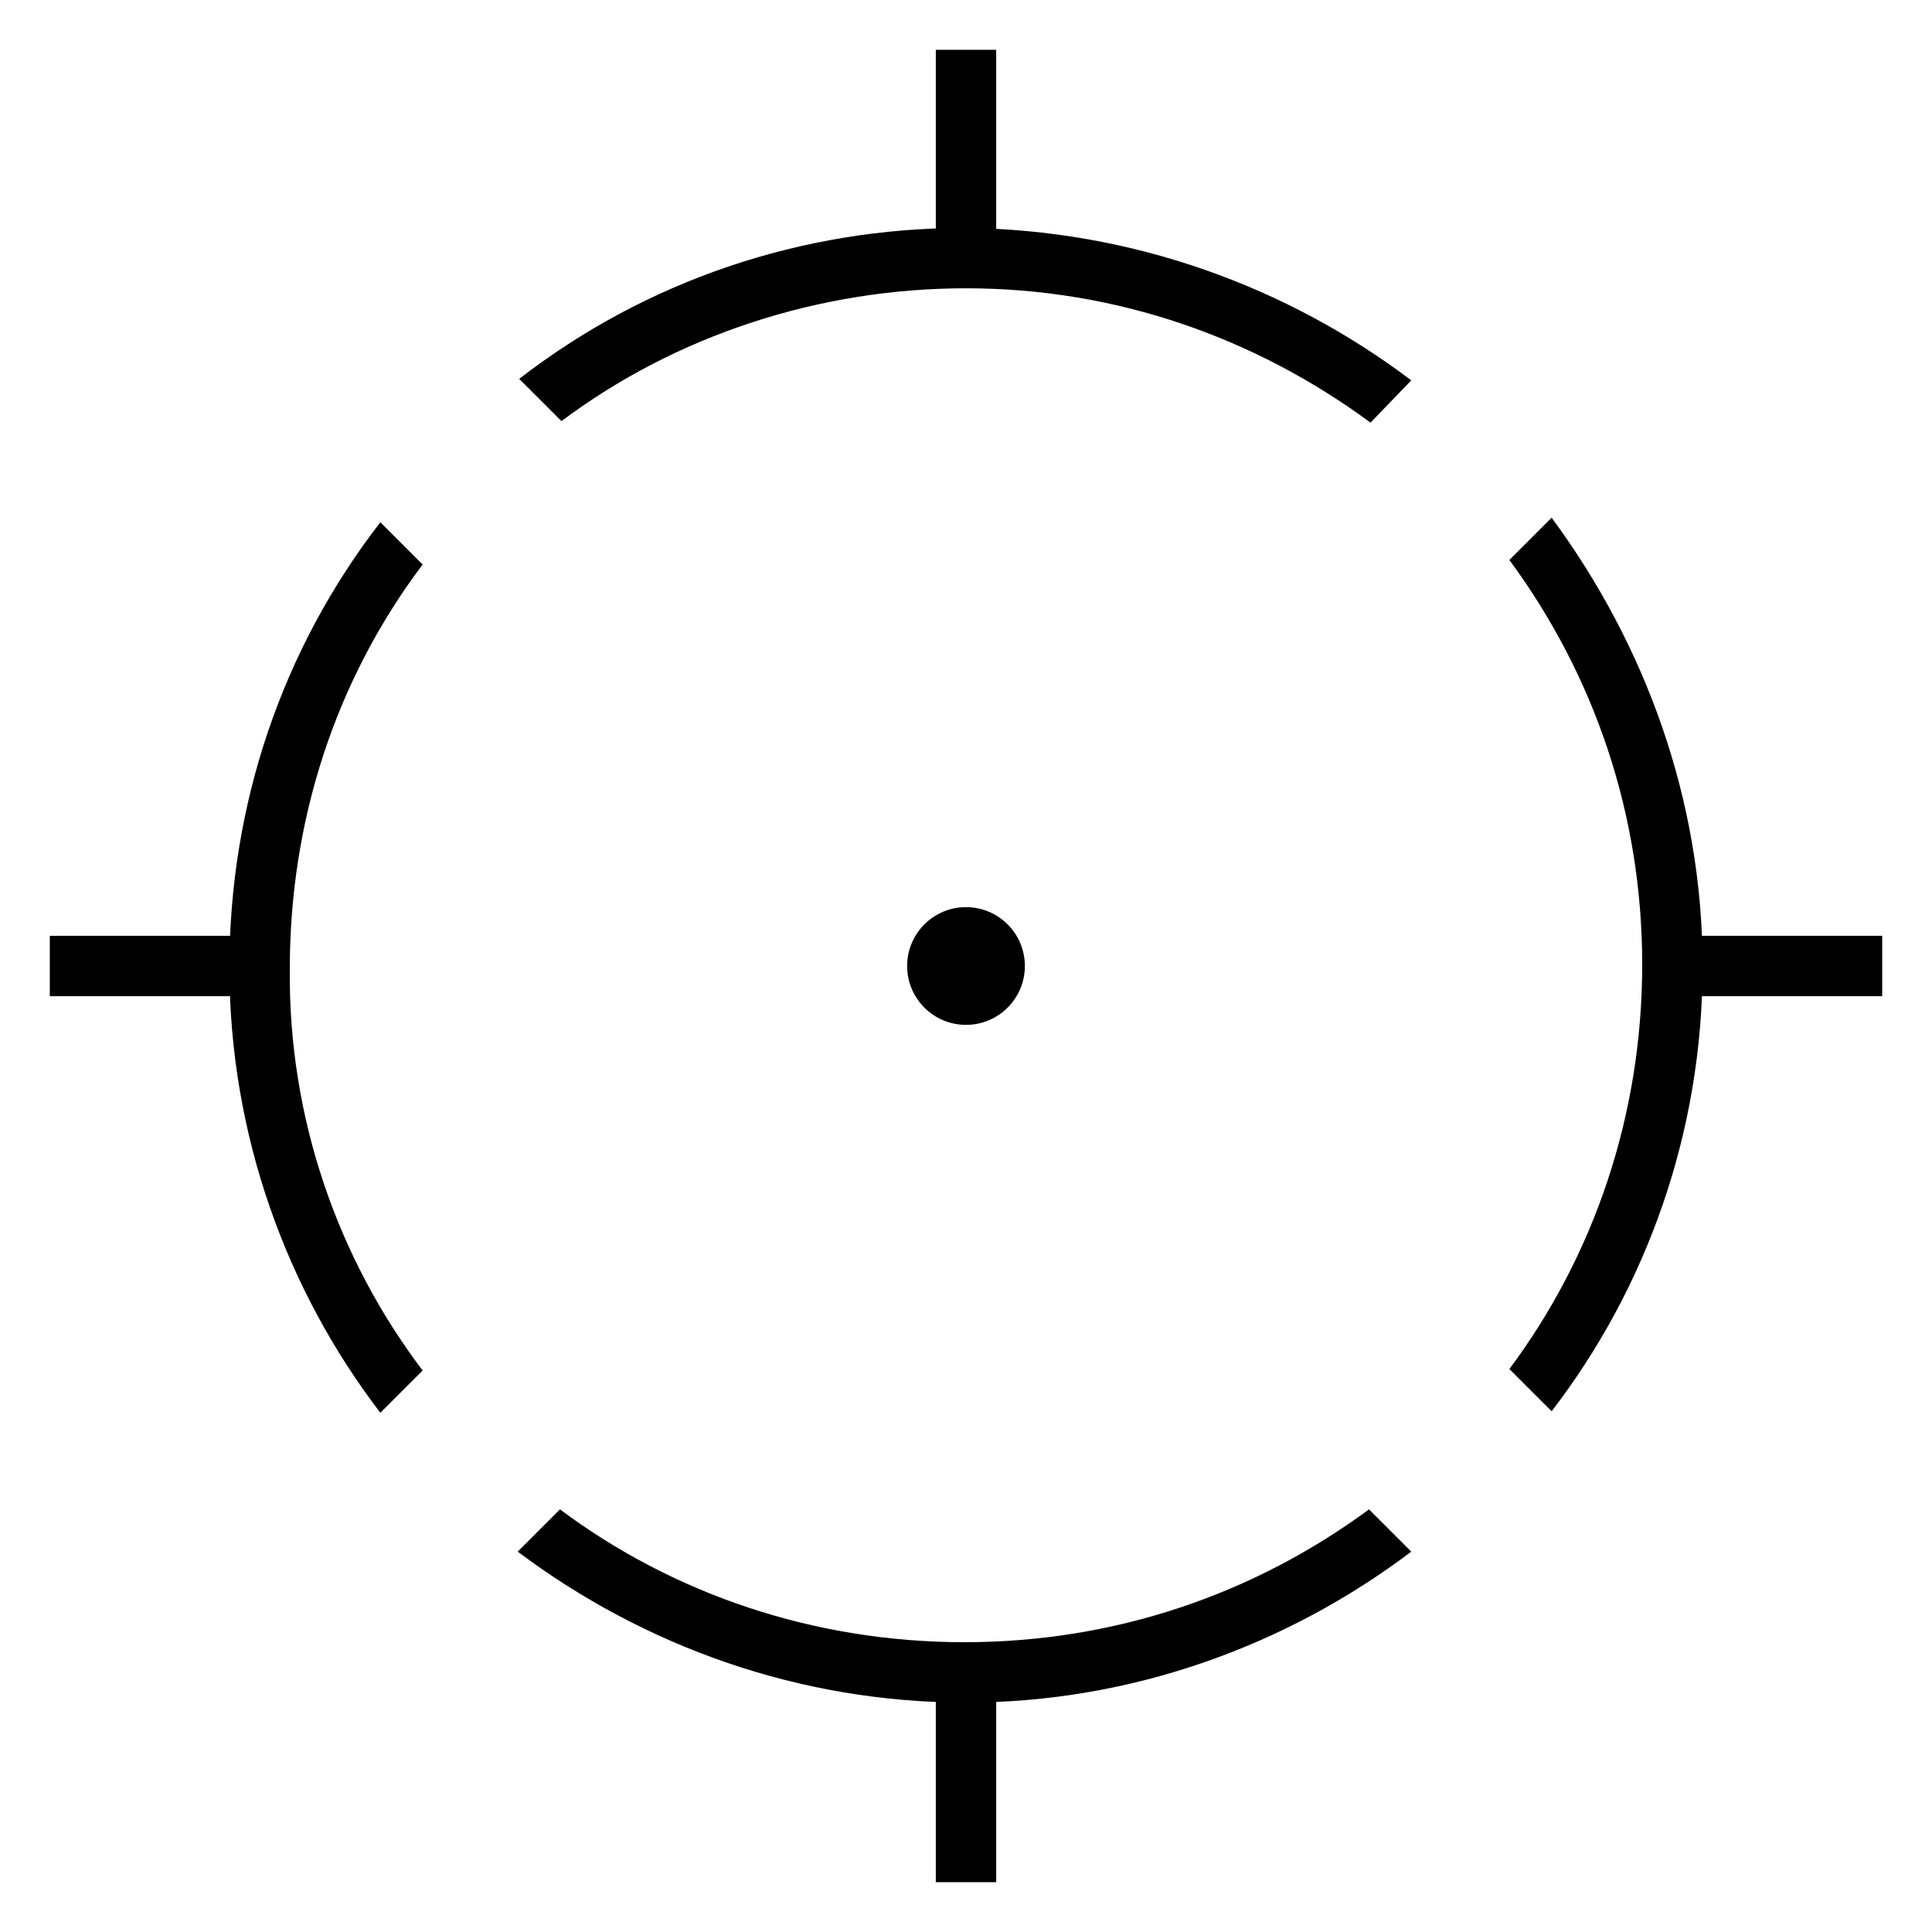 <?xml version="1.0" encoding="utf-8"?>
<!-- Generator: Adobe Illustrator 24.0.2, SVG Export Plug-In . SVG Version: 6.00 Build 0)  -->
<svg version="1.1" baseProfile="tiny" id="Layer_1" xmlns="http://www.w3.org/2000/svg" xmlns:xlink="http://www.w3.org/1999/xlink"
	 x="0px" y="0px" width="128px" height="128px" viewBox="0 0 128 128" xml:space="preserve">
<g id="Layer_5" display="none">
	<rect x="-917.1" y="-476.1" display="inline" fill="#383838" width="1946.7" height="1111.7"/>
</g>
<g id="Main">
	<circle cx="64" cy="64" r="3.9"/>
	<g>
		<path d="M28,90.8l-2.8,2.8c-6.2-8.1-10-18.4-10-29.5c0-10.8,3.5-21.1,10-29.5l2.8,2.8c-5.8,7.7-8.8,17-8.8,26.8
			C19.1,74.1,22.4,83.4,28,90.8z"/>
		<path d="M93.5,25.2L90.8,28C83.2,22.4,74,19.1,64,19.1c-9.7,0-19.2,3.1-26.8,8.8l-2.8-2.8c8.4-6.5,18.7-10,29.5-10
			C75,15.2,85.3,19,93.5,25.2z"/>
		<path d="M112.8,64c0,11-3.7,21.3-10,29.5l-2.8-2.8c5.6-7.5,8.8-16.8,8.8-26.8s-3.2-19.2-8.8-26.8l2.8-2.8
			C109,42.7,112.8,53,112.8,64z"/>
		<path d="M93.5,102.8c-8.2,6.2-18.5,10-29.5,10s-21.3-3.7-29.7-10l2.8-2.8c7.5,5.6,16.8,8.8,26.8,8.8s19.2-3.2,26.8-8.8L93.5,102.8
			z"/>
	</g>
</g>
<line fill="none" stroke="#000000" stroke-width="4" stroke-miterlimit="10" x1="109.6" y1="64" x2="124.7" y2="64"/>
<line fill="none" stroke="#000000" stroke-width="4" stroke-miterlimit="10" x1="3.3" y1="64" x2="18.5" y2="64"/>
<line fill="none" stroke="#000000" stroke-width="4" stroke-miterlimit="10" x1="64" y1="18.4" x2="64" y2="3.3"/>
<line fill="none" stroke="#000000" stroke-width="4" stroke-miterlimit="10" x1="64" y1="124.7" x2="64" y2="109.6"/>
</svg>
